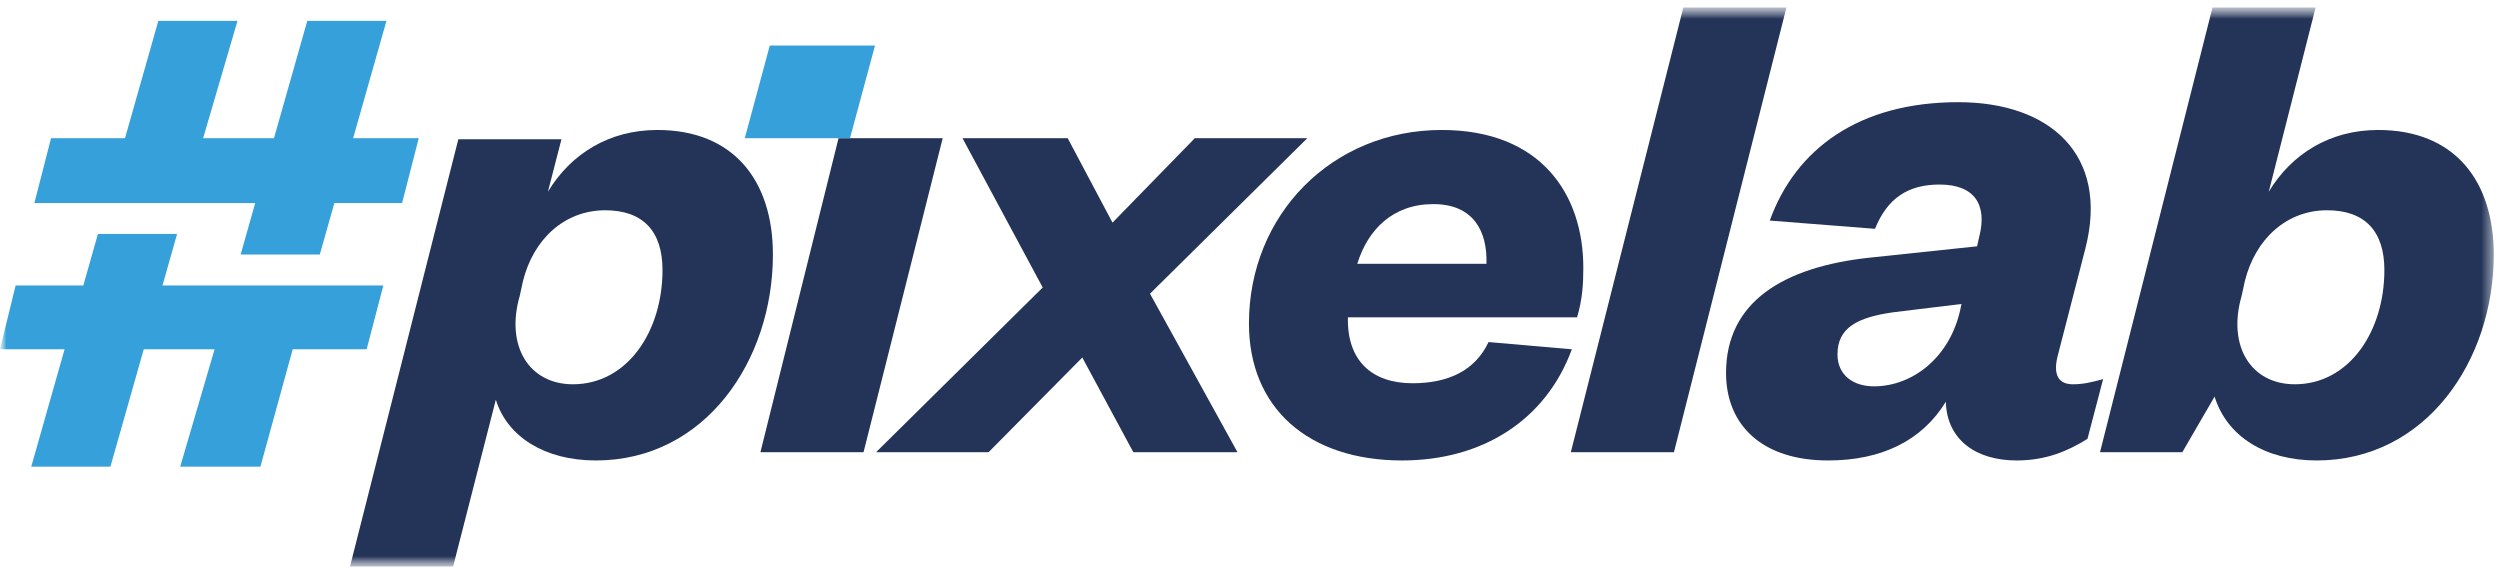 <svg xmlns="http://www.w3.org/2000/svg" width="200" height="46" viewBox="0 0 200 46" fill="none"><g clip-path="url(#clip0_43_347)"><mask id="mask0_43_347" style="mask-type:luminance" maskUnits="userSpaceOnUse" x="0" y="0" width="200" height="46"><path d="M200 0.35H0V45.65H200V0.35Z" fill="white"></path></mask><g mask="url(#mask0_43_347)"><mask id="mask1_43_347" style="mask-type:luminance" maskUnits="userSpaceOnUse" x="0" y="0" width="200" height="46"><path d="M199.499 0.596H0V45.321H199.499V0.596Z" fill="white"></path></mask><g mask="url(#mask1_43_347)"><path d="M36.25 45.321H28L36.667 11.139H44.917L43.833 15.34C45.667 12.292 48.75 10.398 52.583 10.398C58.75 10.398 61.833 14.516 61.833 20.364C61.833 28.848 56.417 36.837 47.667 36.837C43.583 36.837 40.583 34.943 39.667 31.977L36.25 45.321ZM41.583 23.658C40.417 27.694 42.333 30.742 45.833 30.742C50.167 30.742 53 26.541 53 21.599C53 18.47 51.417 16.822 48.417 16.822C45.167 16.822 42.667 19.128 41.833 22.505L41.583 23.658Z" fill="#243458"></path><path d="M75.416 11.057L69.083 36.178H60.833L67.083 11.057H75.416Z" fill="#243458"></path><path d="M61.583 3.644H70L68 11.057H59.583L61.583 3.644Z" fill="#36A0DA"></path><path d="M92 23.494L99 36.178H90.667L86.583 28.601L79.083 36.178H70.083L83.417 23L77 11.057H85.417L89 17.811L95.583 11.057H104.583L92 23.494Z" fill="#243458"></path><path d="M125.749 27.941C123.666 33.625 118.583 36.837 112.166 36.837C104.666 36.837 99.916 32.636 99.916 25.882C99.916 17.152 106.583 10.398 115.333 10.398C123.249 10.398 126.666 15.504 126.666 21.435C126.666 22.753 126.583 23.988 126.166 25.388H107.833C107.749 28.848 109.749 30.66 112.999 30.66C115.833 30.66 117.999 29.671 119.083 27.365L125.749 27.941ZM118.916 21.105C118.999 18.552 117.916 16.328 114.666 16.328C111.416 16.328 109.416 18.387 108.583 21.105H118.916Z" fill="#243458"></path><path d="M142.916 0.596L133.916 36.178H125.666L134.666 0.596H142.916Z" fill="#243458"></path><path d="M164.582 28.601C164.249 30.083 164.75 30.742 165.833 30.742C166.665 30.742 167.332 30.577 168.249 30.33L166.999 35.107C165.416 36.096 163.665 36.837 161.332 36.837C158.083 36.837 155.75 35.19 155.665 32.142C153.75 35.272 150.499 36.837 146.249 36.837C140.999 36.837 138.083 34.037 138.083 29.836C138.083 24.153 142.665 21.352 149.582 20.611L158.166 19.705L158.332 18.964C158.999 16.411 157.999 14.763 155.166 14.763C152.665 14.763 150.999 15.834 149.999 18.305L141.582 17.646C143.665 11.88 148.75 8.174 156.665 8.174C163.999 8.174 168.75 12.375 166.833 19.87L164.582 28.601ZM156.916 24.318L151.499 24.977C148.582 25.388 146.999 26.212 146.999 28.353C146.999 30.001 148.249 30.907 149.916 30.907C152.999 30.907 155.999 28.601 156.833 24.729L156.916 24.318Z" fill="#243458"></path><path d="M174.584 36.178H168L177 0.596H185.25L181.501 15.34C183.333 12.292 186.416 10.398 190.25 10.398C196.416 10.398 199.501 14.516 199.501 20.364C199.501 28.848 194.083 36.837 185.333 36.837C181.25 36.837 178.167 34.943 177.167 31.73L174.584 36.178ZM179.333 23.659C178.167 27.695 180.083 30.742 183.584 30.742C187.917 30.742 190.75 26.541 190.75 21.599C190.75 18.47 189.167 16.822 186.167 16.822C182.917 16.822 180.416 19.128 179.584 22.506L179.333 23.659Z" fill="#243458"></path><path d="M18.583 22.835H16.917H13L14.167 18.717H7.833L6.667 22.835H1.25L0 27.942H5.167L2.5 37.331H8.833L11.5 27.942H17.167L14.417 37.331H20.833L23.417 27.942H29.333L30.667 22.835H24.917H18.583Z" fill="#36A0DA"></path><path d="M28.25 11.057L30.917 1.667H24.583L21.917 11.057H16.25L19 1.667H12.667L10 11.057H4.083L2.75 16.245H8.5H14.833H16.25H20.417L19.25 20.364H25.583L26.75 16.245H32.167L33.5 11.057H28.25Z" fill="#36A0DA"></path></g></g></g><defs><clipPath id="clip0_43_347"><rect width="200" height="46" fill="white"></rect></clipPath></defs></svg>